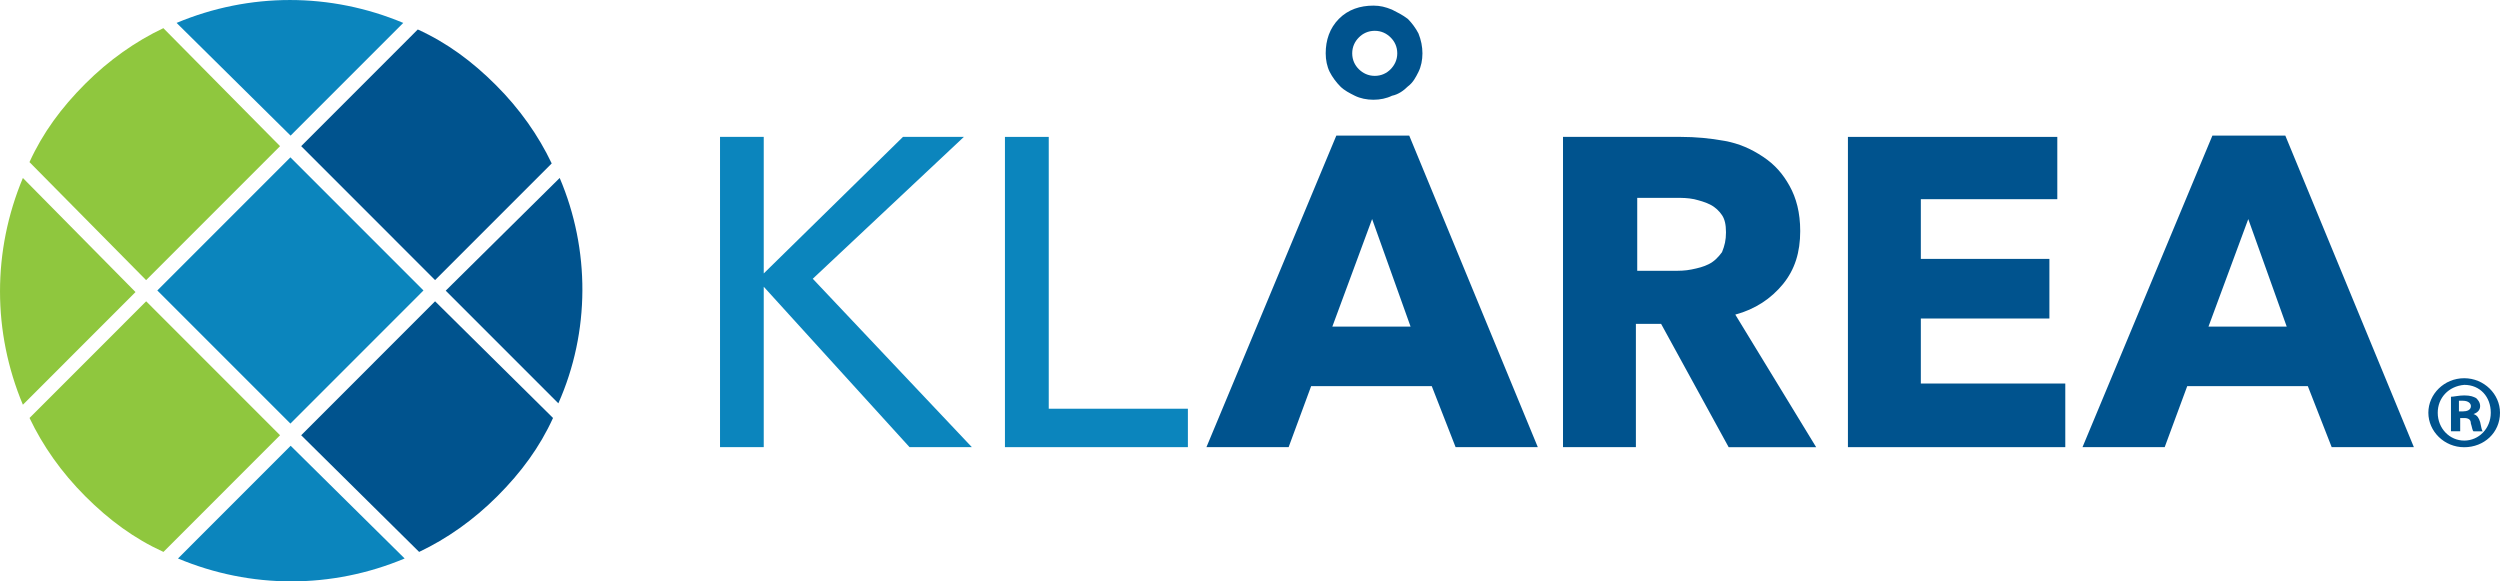 <svg width="129" height="30" viewBox="0 0 129 30" fill="none" xmlns="http://www.w3.org/2000/svg">
<g clip-path="url(#clip0_11223_19868)">
<path d="M129 21.296C129 22.322 128.181 23.077 127.152 23.077C126.123 23.077 125.303 22.257 125.303 21.296C125.303 20.335 126.123 19.516 127.152 19.516C128.177 19.516 129 20.335 129 21.296ZM125.787 21.296C125.787 22.116 126.405 22.734 127.156 22.734C127.906 22.734 128.524 22.116 128.524 21.296C128.524 20.477 127.975 19.859 127.156 19.859C126.336 19.928 125.787 20.541 125.787 21.296ZM126.881 22.253H126.47V20.473C126.607 20.473 126.881 20.404 127.152 20.404C127.495 20.404 127.632 20.473 127.769 20.541C127.838 20.61 127.975 20.747 127.975 20.953C127.975 21.159 127.838 21.296 127.632 21.365C127.838 21.433 127.906 21.571 127.975 21.777C128.044 22.051 128.044 22.188 128.112 22.257H127.632C127.563 22.188 127.563 22.051 127.495 21.845C127.495 21.639 127.358 21.571 127.152 21.571H126.946V22.253H126.877H126.881ZM126.881 21.228H127.087C127.293 21.228 127.499 21.159 127.499 20.953C127.499 20.816 127.361 20.679 127.087 20.679H126.881V21.228Z" fill="#00538E"/>
<path d="M39.409 14.11L46.593 7.064H49.736L41.939 14.384L50.148 23.073H46.932L39.409 14.796V23.073H37.153V7.064H39.409V14.11Z" fill="#0B85BD"/>
<path d="M54.115 21.09H61.295V23.073H51.855V7.064H54.115V21.09Z" fill="#0B85BD"/>
<path d="M72.099 2.753C72.099 2.41 71.962 2.135 71.756 1.933C71.55 1.727 71.276 1.59 70.937 1.59C70.597 1.59 70.319 1.727 70.117 1.933C69.911 2.139 69.774 2.413 69.774 2.753C69.774 3.092 69.911 3.37 70.117 3.572C70.323 3.774 70.597 3.915 70.937 3.915C71.276 3.915 71.554 3.778 71.756 3.572C71.958 3.366 72.099 3.092 72.099 2.753ZM70.799 11.308L68.749 16.851H72.785L70.803 11.308H70.799ZM73.398 2.753C73.398 3.096 73.33 3.435 73.193 3.71C73.055 3.984 72.918 4.259 72.644 4.461C72.438 4.666 72.164 4.872 71.825 4.941C71.55 5.078 71.207 5.147 70.868 5.147C70.529 5.147 70.186 5.078 69.911 4.941C69.637 4.804 69.363 4.666 69.161 4.461C68.955 4.255 68.749 3.98 68.612 3.71C68.475 3.435 68.406 3.092 68.406 2.753C68.406 2.07 68.612 1.453 69.088 0.972C69.565 0.492 70.182 0.29 70.868 0.29C71.211 0.29 71.485 0.358 71.825 0.496C72.099 0.633 72.373 0.77 72.644 0.976C72.85 1.182 73.055 1.456 73.193 1.727C73.33 2.07 73.398 2.41 73.398 2.753ZM75.109 23.073L73.879 19.924H67.655L66.493 23.073H62.252L68.955 6.996H72.716L79.351 23.073H75.109Z" fill="#00538E"/>
<path d="M89.061 11.99C89.061 11.578 88.993 11.308 88.856 11.102C88.718 10.896 88.513 10.69 88.238 10.553C87.964 10.416 87.689 10.347 87.419 10.278C87.076 10.21 86.802 10.21 86.531 10.21H84.481V13.973H86.329C86.672 13.973 86.946 13.973 87.285 13.904C87.625 13.835 87.903 13.767 88.173 13.63C88.448 13.492 88.654 13.286 88.856 13.012C88.993 12.669 89.061 12.394 89.061 11.986M89.198 23.073L85.712 16.71H84.412V23.073H80.651V7.064H86.737C87.487 7.064 88.242 7.133 88.993 7.27C89.743 7.408 90.361 7.682 90.974 8.09C91.592 8.502 92 8.978 92.343 9.596C92.686 10.213 92.891 10.965 92.891 11.921C92.891 13.016 92.617 13.904 92.003 14.659C91.386 15.41 90.567 15.959 89.541 16.233L93.715 23.077H89.202L89.198 23.073Z" fill="#00538E"/>
<path d="M95.353 23.073V7.064H106.157V10.278H99.115V13.359H105.749V16.435H99.115V19.79H106.569V23.073H95.353Z" fill="#00538E"/>
<path d="M116.009 11.308L113.958 16.851H117.994L116.012 11.308H116.009ZM120.315 23.073L119.084 19.924H112.861L111.698 23.073H107.457L114.16 6.996H117.922L124.556 23.073H120.315Z" fill="#00538E"/>
<path d="M1.181 9.184C-0.393 12.947 -0.393 17.122 1.181 20.884L6.993 15.07L1.181 9.184Z" fill="#8FC73E"/>
<path d="M7.542 14.453L14.451 7.541L8.43 1.453C6.993 2.135 5.625 3.096 4.394 4.327C3.163 5.559 2.206 6.859 1.521 8.365L7.538 14.453H7.542Z" fill="#8FC73E"/>
<path d="M7.542 15.547L1.524 21.567C2.207 23.004 3.167 24.373 4.398 25.604C5.629 26.836 6.928 27.793 8.434 28.479L14.451 22.459L7.542 15.547Z" fill="#8FC73E"/>
<path d="M22.45 15.547L15.541 22.459L21.627 28.479C23.064 27.797 24.432 26.836 25.663 25.604C26.894 24.373 27.85 23.073 28.536 21.567L22.45 15.547Z" fill="#00538E"/>
<path d="M14.996 6.996L20.808 1.182C17.046 -0.393 12.873 -0.393 9.112 1.182L14.992 6.996H14.996Z" fill="#0B85BD"/>
<path d="M28.879 9.184L22.999 14.998L28.811 20.812C30.453 17.118 30.453 12.875 28.879 9.18" fill="#00538E"/>
<path d="M14.996 23.004L9.184 28.818C12.946 30.393 17.119 30.393 20.88 28.818L15 23.004H14.996Z" fill="#0B85BD"/>
<path d="M22.45 14.453L28.468 8.433C27.785 6.996 26.825 5.627 25.594 4.396C24.363 3.164 23.064 2.207 21.558 1.521L15.541 7.541L22.45 14.453Z" fill="#00538E"/>
<path d="M14.985 8.119L8.118 14.988L14.985 21.857L21.851 14.988L14.985 8.119Z" fill="#0B85BD"/>
</g>
<defs>
<clipPath id="clip0_11223_19868">
<rect width="129" height="30" fill="white"/>
</clipPath>
</defs>
</svg>

